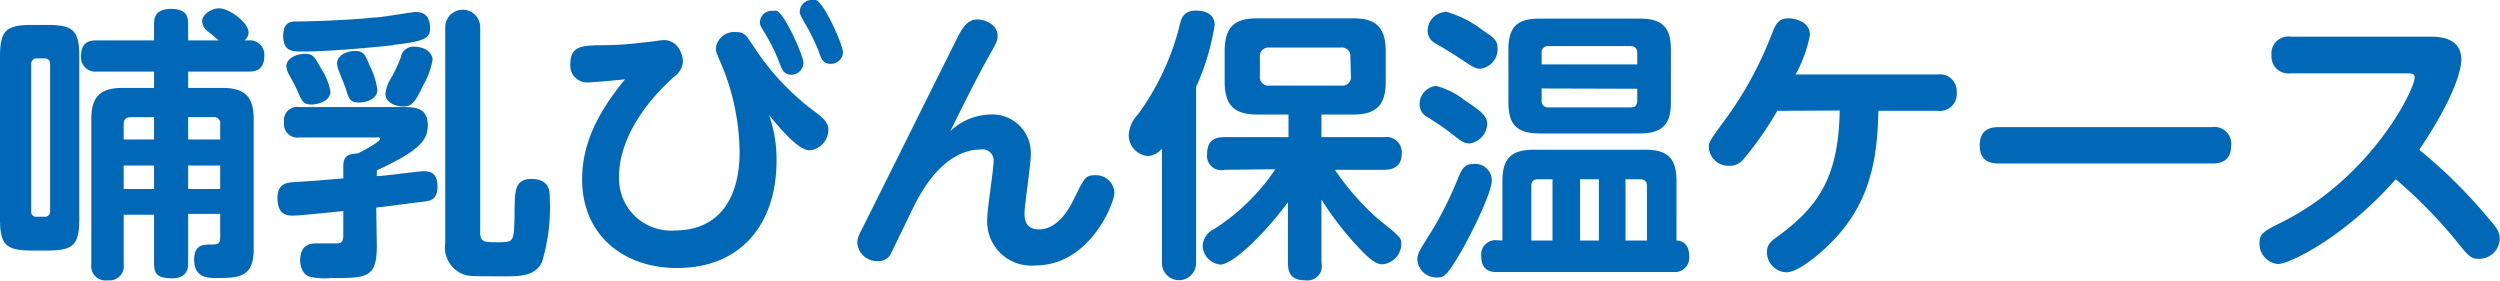 <svg xmlns="http://www.w3.org/2000/svg" viewBox="0 0 174.62 19.62"><defs><style>.cls-1{fill:#0068b7;}</style></defs><g id="レイヤー_2" data-name="レイヤー 2"><g id="レイヤー_1-2" data-name="レイヤー 1"><path class="cls-1" d="M2.24,17.5C.4,17.5,0,17.1,0,15.26V4C0,2.16.38,1.74,2.24,1.74H3.3c1.84,0,2.24.4,2.24,2.24V15.26c0,1.82-.38,2.24-2.24,2.24Zm.86-2.36a.36.36,0,0,0,.4-.4V4.48a.36.36,0,0,0-.4-.4H2.58a.37.37,0,0,0-.4.4V14.74a.35.35,0,0,0,.4.4ZM17.36,2.82a1,1,0,0,1,1.1,1.08c0,1.06-.72,1.1-1.1,1.1H13.14V6.14H15.5c1.44,0,2.22.46,2.22,2.16v9.12c0,1.92-1,2-2.58,2-.58,0-1.58,0-1.58-1.28,0-.94.5-1.06,1.08-1.06s.74,0,.74-.56V14.94H13.14v3.42c0,.3,0,1.08-1.12,1.08s-1.26-.4-1.26-1.08V15H8.64v3.44a1,1,0,0,1-1.12,1.14,1,1,0,0,1-1.14-1.14V8.3c0-1.7.78-2.16,2.22-2.16h2.16V5h-4a1,1,0,0,1-1.1-1.08c0-1.06.7-1.1,1.1-1.1h4V1.7c0-.32,0-1.08,1.18-1.08s1.2.64,1.2,1.08V2.82h2.12s-.44-.4-.68-.58a1,1,0,0,1-.46-.74c0-.54.7-.92,1.18-.92.72,0,2.06,1,2.06,1.68a.71.71,0,0,1-.28.56Zm-6.6,6.92V8.18H9.14c-.42,0-.5.26-.5.48V9.74Zm0,1.82H8.64V13.2h2.12Zm2.38-1.82h2.24V8.66a.42.42,0,0,0-.48-.48H13.14Zm2.24,1.82H13.14V13.2h2.24Z"/><path class="cls-1" d="M26.32,17.16c0,2.26-.68,2.26-3.18,2.26a4.51,4.51,0,0,1-1.52-.1c-.52-.16-.66-.8-.66-1.16C21,17,21.74,17,22.24,17c.22,0,1.18,0,1.32,0,.36,0,.42-.24.42-.58V14.74c-.56.06-3.08.32-3.48.32s-1.12,0-1.12-1.24c0-1,.66-1.06,1.12-1.1,1.66-.1,1.84-.12,3.48-.26V11.6c0-.78.42-.84,1-.88.36-.16,1.56-.82,1.56-1s-.16-.12-.22-.12h-5.4a.94.94,0,0,1-1.08-1.06.93.93,0,0,1,1.08-1.06h7.22c.78,0,1.74,0,1.74,1.26,0,1.1-.64,1.8-3.56,3.16v.4c.5,0,2.9-.34,3.24-.34s1,0,1,1.06c0,.78-.34,1-.92,1.06s-2.64.34-3.36.42Zm1.12-14c-1.86.2-4.58.44-6.4.44-.58,0-1.26,0-1.26-1.1s.72-1,1.1-1,3.12-.06,5.3-.28c.46,0,2.58-.38,2.86-.38.74,0,1,.44,1,1.16S29.52,2.9,27.44,3.14Zm-5,1.64a4.54,4.54,0,0,1,.64,1.58c0,.72-.94.92-1.32.92-.56,0-.66-.18-1-1-.08-.18-.42-.82-.52-1A1.6,1.6,0,0,1,20,4.64c0-.58.72-.88,1.3-.88S22,4,22.42,4.78Zm3.46-.06a5.29,5.29,0,0,1,.46,1.54c0,.58-.66.88-1.32.88s-.7-.4-.9-1c-.06-.2-.36-.9-.46-1.18a1.53,1.53,0,0,1-.14-.54c0-.54.62-.88,1.26-.88S25.52,3.86,25.88,4.72ZM29.54,6c-.52,1.1-.76,1.44-1.38,1.44-.46,0-1.24-.24-1.24-.9a2.73,2.73,0,0,1,.44-1.16A11.2,11.2,0,0,0,28,4a.88.88,0,0,1,.9-.74c.12,0,1.2,0,1.32.9A5.67,5.67,0,0,1,29.54,6Zm4,10.26c0,.66.32.66,1.22.66,1.12,0,1.12,0,1.18-1.72,0-.28,0-1.46.06-1.7s.08-1,1.1-1c1.3,0,1.3.88,1.3,1.32a13.23,13.23,0,0,1-.54,4.48c-.46,1-1.62,1-2.5,1-2.48,0-2.54,0-2.94-.12a2,2,0,0,1-1.32-2.2V1.9a1.22,1.22,0,1,1,2.44,0Z"/><path class="cls-1" d="M54.24,11.24c0,4.28-2.38,7.48-6.94,7.48-3.86,0-6.64-2.4-6.64-6.18,0-2.56,1.14-4.74,3-7-1.54.16-2.46.22-2.66.22a1.18,1.18,0,0,1-1.16-1.32c0-1.22.84-1.24,1.9-1.28,1.3,0,2.1-.06,3.26-.2.22,0,1.16-.16,1.36-.16,1,0,1.34,1,1.34,1.5a1.4,1.4,0,0,1-.62,1.06c-3.82,3.46-3.84,6.36-3.84,7a3.63,3.63,0,0,0,3.86,3.74c3.22,0,4.56-2.36,4.56-5.48a16.23,16.23,0,0,0-1.22-6c-.38-.88-.44-1-.44-1.24A1.28,1.28,0,0,1,51.4,2.24c.58,0,.68.14,1.34,1.16A17.59,17.59,0,0,0,57.1,7.94c.3.24.76.58.76,1.12a1.45,1.45,0,0,1-1.3,1.44c-.76,0-1.94-1.36-2.84-2.46A9.42,9.42,0,0,1,54.24,11.24Zm1.88-6.86a.85.85,0,0,1-.86.84c-.52,0-.66-.4-.86-.94a11.92,11.92,0,0,0-1-2c-.26-.44-.32-.52-.32-.7A.82.82,0,0,1,54,.76a.55.55,0,0,1,.26,0C54.84,1,56.12,3.92,56.12,4.38Zm2.76-.74a.84.84,0,0,1-.86.82c-.52,0-.64-.3-.86-.94a14.89,14.89,0,0,0-1-2c-.22-.4-.3-.54-.3-.7A.84.84,0,0,1,56.76,0,.59.59,0,0,1,57,0C57.64.3,58.88,3.18,58.88,3.64Z"/><path class="cls-1" d="M69.12,8A2.69,2.69,0,0,1,72,10.84c0,.64-.44,3.5-.44,4.08,0,.36.06,1.1,1,1.1,1.4,0,2.18-1.54,2.58-2.38.6-1.22.7-1.4,1.34-1.4a1.28,1.28,0,0,1,1.36,1.24c0,.66-1.68,5.06-5.52,5.06a3.08,3.08,0,0,1-3.36-3.32c0-.64.44-3.38.44-3.94a.77.77,0,0,0-.86-.84c-2.66,0-4.22,3-4.72,4-.26.52-1.56,3.24-1.64,3.36a.94.94,0,0,1-.84.44A1.4,1.4,0,0,1,59.88,17c0-.4.08-.52.62-1.58,1-2,6.14-12.34,6.42-12.88s.62-1.18,1.36-1.18c.52,0,1.4.36,1.4,1.12,0,.34,0,.38-.74,1.68-.3.54-1.16,2.14-2.56,5A4.18,4.18,0,0,1,69.12,8Z"/><path class="cls-1" d="M83.54,18.38a1.19,1.19,0,1,1-2.38,0v-8a1.39,1.39,0,0,1-1,.52,1.47,1.47,0,0,1-1.32-1.5A2.25,2.25,0,0,1,79.48,8a18,18,0,0,0,2.86-6c.16-.72.3-1.26,1.2-1.26.16,0,1.3,0,1.3,1a16.35,16.35,0,0,1-1.3,4.34Zm2-6.52a1,1,0,0,1-1.22-1.14c0-1,.64-1.14,1.22-1.14H90V8H87.84c-1.6,0-2.3-.6-2.3-2.32V3.58c0-1.78.76-2.3,2.3-2.3h6.64c1.48,0,2.31.48,2.31,2.3V5.72C96.79,7.48,96,8,94.48,8H92.3V9.58h4.38a1.07,1.07,0,0,1,1.23,1.14c0,1-.73,1.14-1.23,1.14H93.24a18.17,18.17,0,0,0,3,3.42c1.59,1.28,1.64,1.32,1.64,1.78a1.45,1.45,0,0,1-1.3,1.4c-.4,0-.78-.22-1.58-1.06a21.94,21.94,0,0,1-2.7-3.46v4.42a1,1,0,0,1-1.12,1.22c-.9,0-1.22-.4-1.22-1.22V14.12C88.6,16,86.2,18.48,85.22,18.48A1.38,1.38,0,0,1,84,17.16,1.4,1.4,0,0,1,84.8,16a14.55,14.55,0,0,0,4.28-4.18ZM94.32,4a.6.6,0,0,0-.68-.68h-5A.6.6,0,0,0,88,4V5.3a.6.6,0,0,0,.68.68h5a.6.6,0,0,0,.68-.68Z"/><path class="cls-1" d="M104.2,12.6c0,.88-1.46,3.78-2.12,4.94-1,1.68-1.18,1.84-1.7,1.84A1.33,1.33,0,0,1,99,18.14c0-.42.12-.6,1-2a25,25,0,0,0,1.86-3.74c.26-.62.46-.94,1-.94A1.16,1.16,0,0,1,104.2,12.6ZM100.3,6a5.37,5.37,0,0,1,2,1c1.14.76,1.58,1.08,1.58,1.68a1.44,1.44,0,0,1-1.24,1.34c-.38,0-.58-.16-1.22-.66s-.94-.68-1.68-1.16a1,1,0,0,1-.58-.86A1.28,1.28,0,0,1,100.3,6Zm.64-5.2a7.5,7.5,0,0,1,2.66,1.34c.7.46,1,.68,1,1.2A1.37,1.37,0,0,1,103.4,4.8c-.34,0-.46-.08-1.52-.78-.24-.16-1.4-.88-1.64-1a1,1,0,0,1-.52-.94A1.31,1.31,0,0,1,100.94.84Zm4,16V12.64c0-1.58.64-2.18,2.16-2.18h7.84c1.54,0,2.16.6,2.16,2.18V16.8c.27,0,.89.12.89,1.12A1,1,0,0,1,116.9,19H104.56c-.3,0-1.1,0-1.1-1.12a1,1,0,0,1,1.1-1.1Zm11.77-9.64c0,1.52-.59,2.16-2.19,2.16h-7c-1.58,0-2.16-.64-2.16-2.16V3.46c0-1.6.64-2.16,2.16-2.16h7c1.54,0,2.19.56,2.19,2.16Zm-8.27,9.64V12.52h-1c-.34,0-.48.16-.48.48v3.8Zm-.76-12.3h6.68V3.72c0-.32-.14-.5-.48-.5h-5.7a.44.44,0,0,0-.5.5Zm0,1.68V7a.44.44,0,0,0,.5.5h5.7c.3,0,.48-.1.48-.5v-.8Zm4,10.62V12.52h-1.32V16.8Zm3.36,0V13c0-.3-.14-.48-.5-.48h-1V16.8Z"/><path class="cls-1" d="M124.14,7.74a22.83,22.83,0,0,1-2.38,3.4,1.2,1.2,0,0,1-1,.44,1.37,1.37,0,0,1-1.4-1.24c0-.42,0-.42,1-1.8a25.38,25.38,0,0,0,3.38-6.12c.28-.7.44-1.14,1.18-1.14.38,0,1.5.18,1.5,1.16a9.17,9.17,0,0,1-1,2.76h9.93a1.17,1.17,0,0,1,1.32,1.26,1.17,1.17,0,0,1-1.32,1.28h-4.15c-.06,3.5-.64,6.4-3.1,9-.52.56-2.34,2.28-3.34,2.28a1.4,1.4,0,0,1-1.34-1.4c0-.56.24-.74.9-1.22,2.9-2.14,4.1-4.32,4.18-8.68Z"/><path class="cls-1" d="M154.46,8.88a1.18,1.18,0,0,1,1.38,1.32c0,1.22-1,1.22-1.38,1.22h-14.8c-.4,0-1.38,0-1.38-1.26s.94-1.28,1.38-1.28Z"/><path class="cls-1" d="M160,5.12a1.18,1.18,0,0,1-1.34-1.26A1.18,1.18,0,0,1,160,2.56h9.68c.6,0,2.24,0,2.24,1.62,0,.52-.34,2.44-2.94,6.28a35.54,35.54,0,0,1,4.78,4.72c.64.74.84,1,.84,1.52a1.44,1.44,0,0,1-1.44,1.38c-.58,0-.7-.14-1.68-1.36a33.7,33.7,0,0,0-4.14-4.2c-3.64,4.12-7.46,5.92-8.22,5.92a1.42,1.42,0,0,1-1.3-1.42c0-.7.24-.84,1.64-1.54,6.14-3.1,9.2-9.18,9.2-10.08,0-.28-.3-.28-.64-.28Z"/></g></g></svg>